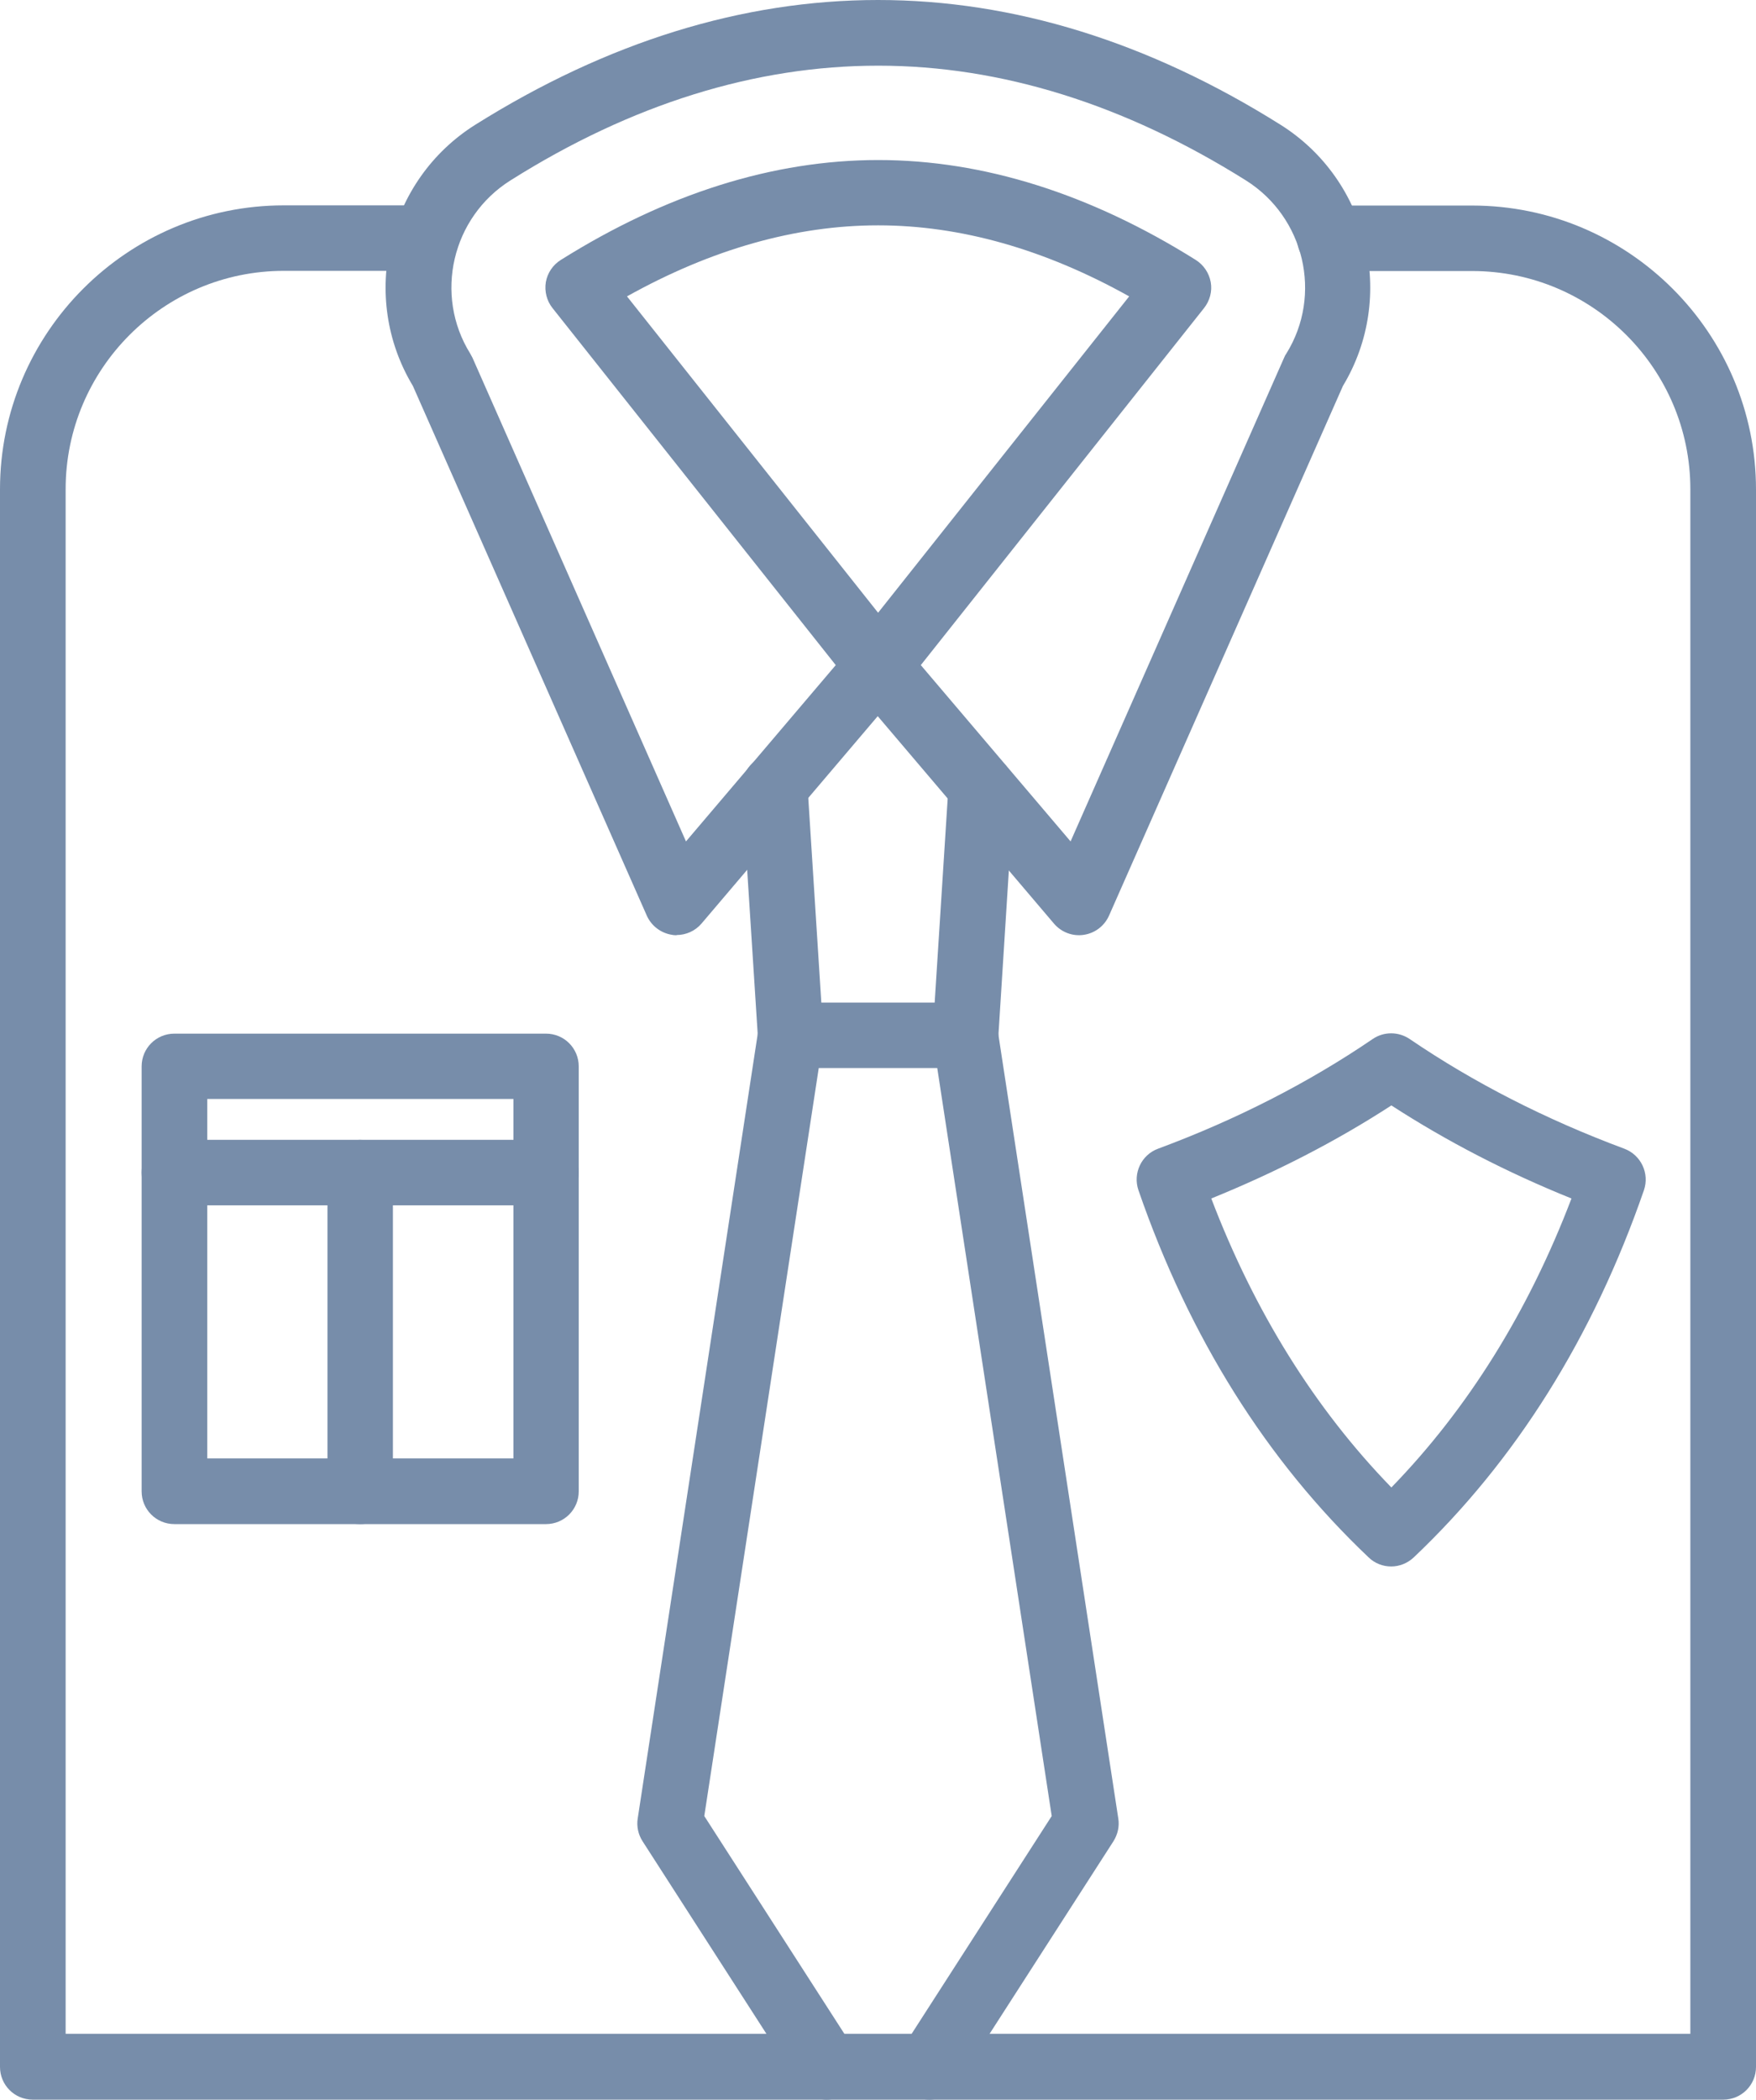<svg xmlns="http://www.w3.org/2000/svg" id="Layer_11" data-name="Layer 11" viewBox="0 0 94.97 113.49"><defs><style>      .cls-1 {        fill: #778daa;        stroke-width: 0px;      }    </style></defs><path class="cls-1" d="M36.61,50.55c-.09,0-.17,0-.26-.02-.6-.09-1.12-.48-1.37-1.04l-12.65-28.63c-2.9-4.81-1.4-11.12,3.38-14.12C32.84,2.27,40.16,0,47.49,0s14.64,2.27,21.76,6.74c4.78,3,6.28,9.31,3.38,14.12l-12.65,28.63c-.25.56-.76.95-1.37,1.04-.6.09-1.21-.14-1.61-.61l-9.53-11.21-9.53,11.21c-.34.4-.84.62-1.35.62M47.49,3.55c-6.65,0-13.34,2.08-19.88,6.2-3.17,1.99-4.15,6.19-2.18,9.36.04.07.08.14.12.22l11.55,26.15,8.1-9.53-15.32-19.3c-.31-.39-.44-.9-.36-1.4.09-.5.38-.93.81-1.2,5.71-3.58,11.49-5.4,17.17-5.4s11.46,1.82,17.17,5.4c.43.27.72.71.81,1.2s-.05,1.01-.36,1.4l-15.32,19.3,8.1,9.53,11.55-26.15c.03-.08.07-.15.12-.22,1.97-3.17.98-7.37-2.19-9.36-6.55-4.11-13.24-6.2-19.88-6.2M33.91,16.02l13.58,17.1,13.58-17.1c-4.57-2.55-9.13-3.84-13.58-3.84s-9.01,1.29-13.58,3.84"></path><path class="cls-1" d="M52.21,57.73h-9.45c-.94,0-1.71-.73-1.77-1.66l-.86-13.41c-.06-.98.68-1.82,1.66-1.88.98-.06,1.82.68,1.88,1.66l.75,11.75h6.13l.75-11.75c.06-.98.9-1.72,1.88-1.66.98.06,1.72.91,1.66,1.88l-.85,13.41c-.06.93-.83,1.66-1.77,1.66"></path><path class="cls-1" d="M93.19,113.49H1.77c-.98,0-1.77-.79-1.77-1.77V26.45c0-8.46,6.89-15.35,15.35-15.35h7.7c.98,0,1.77.79,1.77,1.77s-.79,1.77-1.77,1.77h-7.7c-6.51,0-11.8,5.3-11.8,11.8v83.49h87.87V26.45c0-6.51-5.3-11.8-11.8-11.8h-7.7c-.98,0-1.77-.79-1.77-1.77s.79-1.77,1.77-1.77h7.7c8.46,0,15.35,6.89,15.35,15.35v85.26c0,.98-.79,1.77-1.77,1.77"></path><path class="cls-1" d="M44.71,113.49c-.58,0-1.15-.29-1.49-.81l-8.47-13.16c-.23-.36-.33-.8-.26-1.23l6.52-42.6c.15-.97,1.05-1.63,2.02-1.48.97.15,1.63,1.05,1.48,2.02l-6.42,41.93,8.11,12.6c.53.82.29,1.92-.53,2.45-.3.19-.63.28-.96.28"></path><path class="cls-1" d="M50.26,113.49c-.33,0-.66-.09-.96-.28-.82-.53-1.06-1.63-.53-2.45l8.11-12.6-6.42-41.93c-.15-.97.52-1.87,1.48-2.02.97-.15,1.87.52,2.02,1.48l6.52,42.6c.07.43-.03.86-.26,1.23l-8.47,13.16c-.34.53-.91.81-1.49.81"></path><path class="cls-1" d="M29.53,82.38H9.43c-.98,0-1.77-.79-1.77-1.77v-22.97c0-.98.79-1.77,1.77-1.77h20.1c.98,0,1.77.79,1.77,1.77v22.97c0,.98-.79,1.77-1.77,1.77M11.21,78.83h16.56v-19.43H11.21v19.43Z"></path><path class="cls-1" d="M19.48,82.38c-.98,0-1.77-.79-1.77-1.77v-17.23c0-.98.79-1.77,1.77-1.77s1.77.79,1.77,1.77v17.23c0,.98-.79,1.77-1.77,1.77"></path><path class="cls-1" d="M29.53,65.15H9.43c-.98,0-1.77-.79-1.77-1.77s.79-1.77,1.77-1.77h20.1c.98,0,1.77.79,1.77,1.77s-.79,1.77-1.77,1.77"></path><path class="cls-1" d="M75.24,84.67c-.44,0-.88-.16-1.22-.49-5.51-5.22-9.7-11.89-12.45-19.85-.31-.91.16-1.91,1.06-2.24,4.26-1.58,8.16-3.58,11.61-5.93.6-.41,1.39-.41,2,0,3.45,2.35,7.36,4.35,11.61,5.93.9.34,1.37,1.33,1.06,2.24-2.75,7.95-6.94,14.63-12.45,19.85-.34.32-.78.49-1.22.49M65.51,64.78c2.33,6.11,5.6,11.36,9.74,15.62,4.14-4.26,7.41-9.51,9.74-15.62-3.5-1.41-6.76-3.1-9.74-5.03-2.97,1.93-6.24,3.61-9.74,5.03"></path></svg>